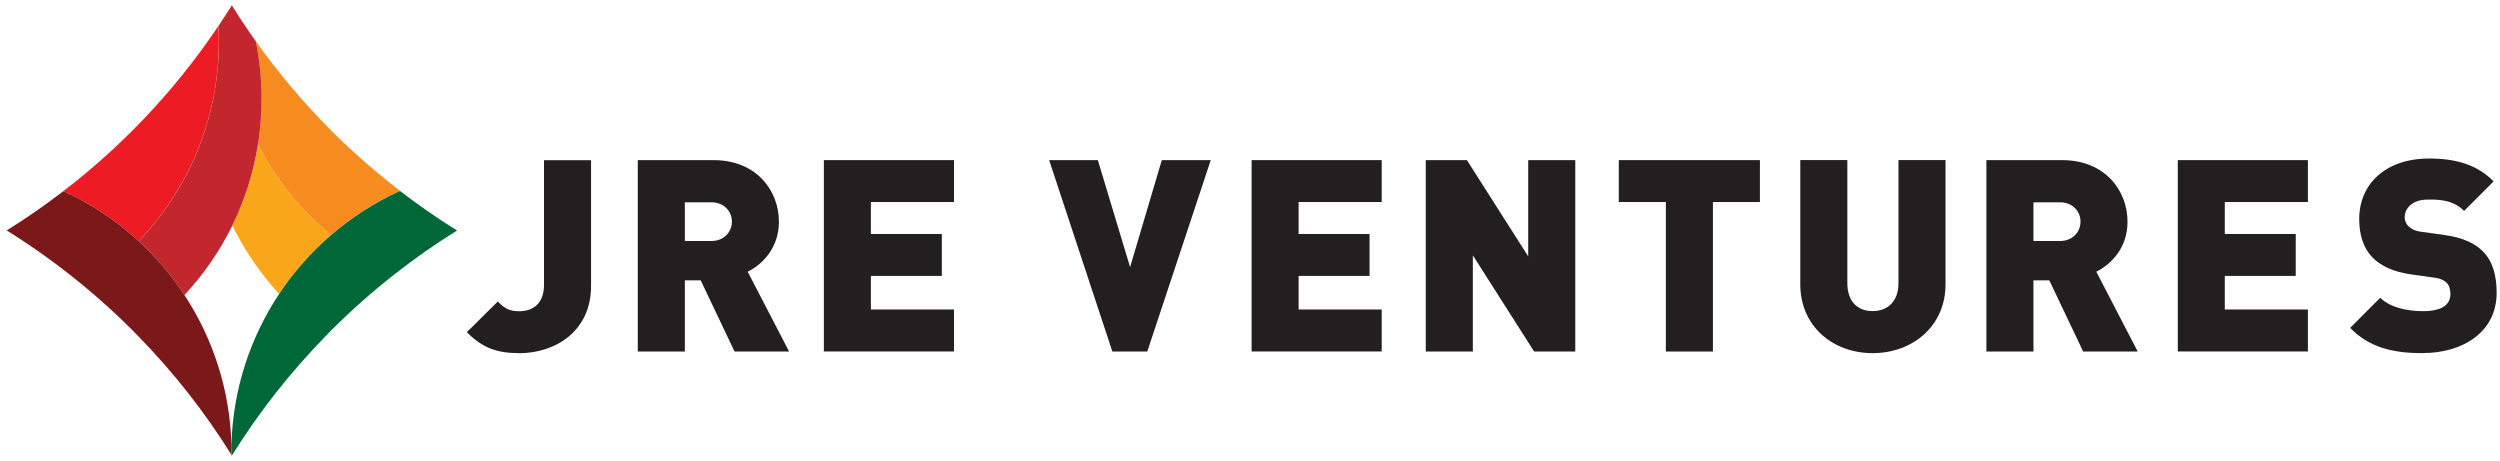 <svg xmlns="http://www.w3.org/2000/svg" width="358" height="66" viewBox="0 0 358 66" fill="none"><path d="M47.42 33.65C43.05 30.13 39.46 25.69 36.95 20.62C36.3 24.74 35.04 28.66 33.27 32.29C35.03 35.88 37.3 39.18 39.98 42.1C42.07 38.95 44.58 36.12 47.43 33.66L47.42 33.65Z" fill="#FAA61A"></path><path d="M36.95 20.62C39.46 25.69 43.05 30.13 47.42 33.65C50.37 31.1 53.68 28.97 57.28 27.33C53.87 24.71 50.59 21.85 47.46 18.73C43.43 14.69 39.82 10.4 36.62 5.89C37.16 8.56 37.45 11.33 37.45 14.17C37.45 16.36 37.27 18.52 36.94 20.62H36.95Z" fill="#F68B1F"></path><path d="M57.28 27.34C53.69 28.98 50.38 31.11 47.42 33.66C44.57 36.12 42.06 38.96 39.97 42.1C35.85 48.31 33.37 55.69 33.14 63.65C33.15 64.06 33.17 64.47 33.17 64.89C33.17 64.99 33.17 65.1 33.17 65.2C33.18 65.22 33.19 65.24 33.2 65.25C36.99 59.14 41.51 53.36 46.75 48.01C46.99 47.76 47.23 47.51 47.47 47.27C50.39 44.35 53.45 41.65 56.63 39.17C59.48 36.94 62.43 34.88 65.45 33.01C62.66 31.28 59.93 29.38 57.29 27.35L57.28 27.34Z" fill="#006838"></path><path d="M36.62 5.9C35.42 4.21 34.28 2.5 33.2 0.76C33.14 0.86 33.08 0.95 33.02 1.04C32.46 1.94 31.87 2.83 31.28 3.72C31.32 4.48 31.35 5.24 31.35 6C31.35 10.44 30.64 14.71 29.34 18.72C27.4 24.71 24.12 30.1 19.86 34.54C22.35 36.83 24.54 39.42 26.41 42.25C29.16 39.3 31.48 35.95 33.27 32.29C35.04 28.67 36.3 24.75 36.95 20.62C37.28 18.52 37.46 16.37 37.46 14.17C37.46 11.33 37.17 8.57 36.63 5.89L36.62 5.9Z" fill="#C1272D"></path><path d="M31.27 3.72C30.84 4.36 30.41 4.99 29.97 5.62C26.73 10.22 23.05 14.61 18.93 18.73C15.79 21.87 12.5 24.74 9.07 27.37C13.04 29.19 16.68 31.61 19.85 34.54C24.11 30.1 27.38 24.71 29.33 18.72C30.63 14.71 31.34 10.44 31.34 6C31.34 5.23 31.32 4.47 31.27 3.72Z" fill="#ED1C24"></path><path d="M33.14 63.64C33.13 64.05 33.11 64.46 33.11 64.88C33.11 64.96 33.11 65.04 33.11 65.12C33.13 65.15 33.14 65.17 33.16 65.2C33.16 65.1 33.16 64.99 33.16 64.89C33.16 64.48 33.14 64.07 33.13 63.65L33.14 63.64Z" fill="#7B181A"></path><path d="M33.14 63.64C32.91 55.75 30.47 48.43 26.41 42.25C24.55 39.42 22.35 36.82 19.86 34.54C16.69 31.62 13.05 29.19 9.08 27.37C6.45 29.39 3.74 31.27 0.96 33C4.78 35.37 8.46 38.02 12 40.95C14.39 42.93 16.71 45.03 18.94 47.26C19.2 47.52 19.46 47.79 19.72 48.06C24.9 53.35 29.37 59.07 33.13 65.11C33.13 65.03 33.13 64.95 33.13 64.87C33.13 64.46 33.15 64.05 33.16 63.63L33.14 63.64Z" fill="#7B181A"></path><path d="M74.32 50.57C71.12 50.57 69.08 49.8 66.85 47.57L71.28 43.18C72.13 44.03 72.82 44.57 74.32 44.57C76.4 44.57 77.9 43.41 77.9 40.8V22.94H84.64V40.96C84.64 47.47 79.48 50.58 74.32 50.58V50.57Z" fill="#231F20"></path><path d="M105.19 50.34L100.34 40.14H98.07V50.34H91.33V22.93H102.19C108.27 22.93 111.54 27.24 111.54 31.75C111.54 35.48 109.23 37.83 107.07 38.91L113 50.34H105.18H105.19ZM101.88 28.97H98.07V34.51H101.88C103.73 34.51 104.81 33.16 104.81 31.74C104.81 30.32 103.73 28.97 101.88 28.97Z" fill="#231F20"></path><path d="M117.98 50.34V22.93H136.61V28.93H124.71V33.51H134.87V39.51H124.71V44.32H136.61V50.33H117.98V50.34Z" fill="#231F20"></path><path d="M164.29 50.34H159.29L150.24 22.93H157.21L161.83 38.25L166.37 22.93H173.38L164.29 50.34Z" fill="#231F20"></path><path d="M179.23 50.34V22.93H197.86V28.93H185.96V33.51H196.12V39.51H185.96V44.32H197.86V50.33H179.23V50.34Z" fill="#231F20"></path><path d="M219.69 50.34L210.91 36.56V50.34H204.17V22.93H210.06L218.84 36.71V22.93H225.58V50.34H219.69Z" fill="#231F20"></path><path d="M245.29 28.93V50.34H238.55V28.93H231.81V22.93H252.02V28.93H245.28H245.29Z" fill="#231F20"></path><path d="M268.16 50.57C262.46 50.57 257.8 46.72 257.8 40.71V22.92H264.54V40.55C264.54 43.09 265.93 44.55 268.16 44.55C270.39 44.55 271.86 43.09 271.86 40.55V22.92H278.6V40.71C278.6 46.71 273.86 50.57 268.17 50.57H268.16Z" fill="#231F20"></path><path d="M298.31 50.34L293.46 40.14H291.19V50.34H284.45V22.93H295.31C301.39 22.93 304.66 27.24 304.66 31.75C304.66 35.48 302.35 37.83 300.19 38.91L306.12 50.34H298.31ZM295 28.97H291.19V34.51H295C296.85 34.51 297.93 33.16 297.93 31.74C297.93 30.32 296.85 28.97 295 28.97Z" fill="#231F20"></path><path d="M311.86 50.34V22.93H330.49V28.93H318.59V33.51H328.75V39.51H318.59V44.32H330.49V50.33H311.86V50.34Z" fill="#231F20"></path><path d="M346.93 50.57C342.73 50.57 339.31 49.8 336.54 46.95L340.85 42.64C342.27 44.06 344.78 44.56 346.97 44.56C349.63 44.56 350.9 43.67 350.9 42.1C350.9 41.45 350.75 40.91 350.36 40.48C350.01 40.13 349.44 39.86 348.55 39.75L345.24 39.29C342.81 38.94 340.97 38.13 339.73 36.86C338.46 35.55 337.84 33.7 337.84 31.36C337.84 26.36 341.61 22.7 347.85 22.7C351.78 22.7 354.74 23.62 357.09 25.97L352.86 30.2C351.13 28.47 348.86 28.58 347.66 28.58C345.31 28.58 344.35 29.93 344.35 31.12C344.35 31.47 344.47 31.97 344.89 32.39C345.24 32.74 345.81 33.08 346.78 33.2L350.09 33.66C352.55 34.01 354.32 34.78 355.48 35.93C356.94 37.35 357.52 39.39 357.52 41.94C357.52 47.52 352.71 50.56 346.93 50.56V50.57Z" fill="#231F20"></path></svg>